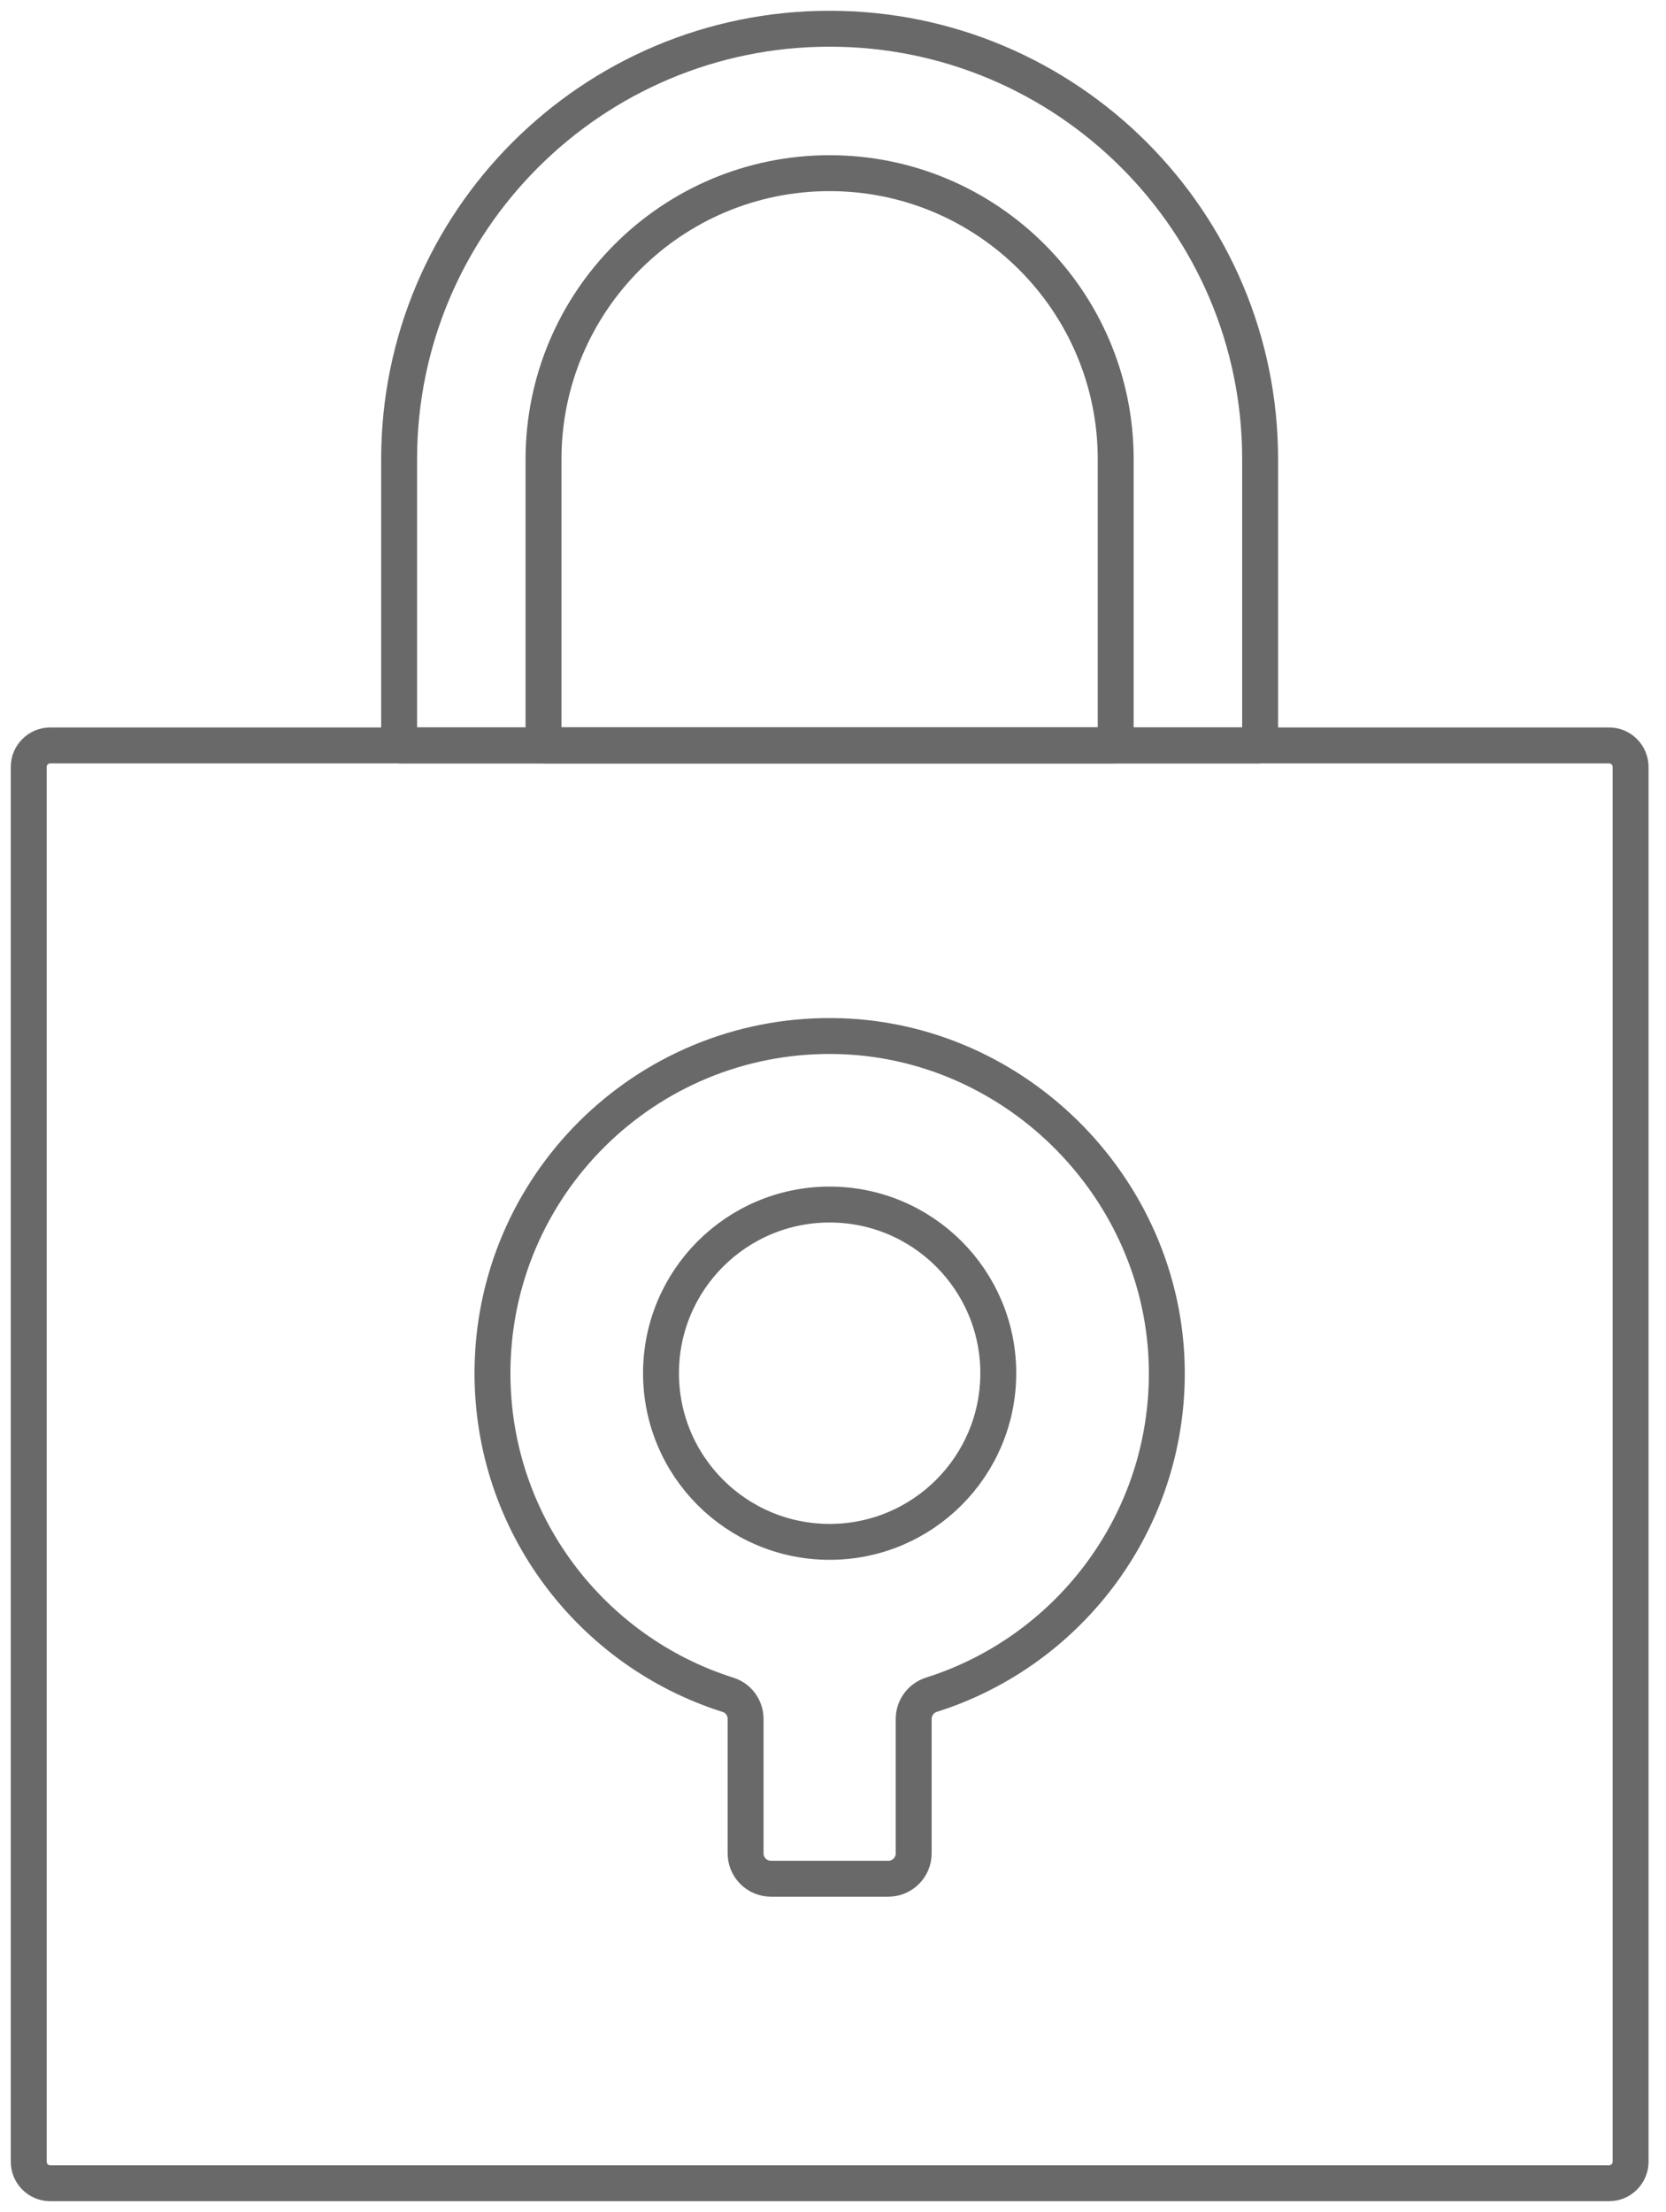 <?xml version="1.0" standalone="no"?>
<!DOCTYPE svg PUBLIC "-//W3C//DTD SVG 1.1//EN" "http://www.w3.org/Graphics/SVG/1.1/DTD/svg11.dtd">
<svg width="100%" height="100%" viewBox="0 0 58 77" version="1.1" xmlns="http://www.w3.org/2000/svg" xmlns:xlink="http://www.w3.org/1999/xlink" xml:space="preserve" style="fill-rule:evenodd;clip-rule:evenodd;stroke-miterlimit:1.414;">
    <g id="Icon_2">
        <g opacity="0.75">
            <path id="Vector" d="M56.017,25.948L1.75,25.948C1.336,25.948 1,26.284 1,26.698L1,75.25C1,75.664 1.336,76 1.75,76L56.017,76C56.431,76 56.767,75.664 56.767,75.25L56.767,26.698C56.767,26.284 56.431,25.948 56.017,25.948Z" style="fill:none;stroke-width:1.25px;stroke:rgb(54,55,54);"/>
            <path id="Vector_2" d="M28.882,1C37.154,1 43.87,7.716 43.87,15.988L43.87,25.948L13.895,25.948L13.895,15.988C13.895,7.716 20.611,1 28.882,1Z" style="fill:none;stroke-width:1.25px;stroke:rgb(54,55,54);"/>
            <path id="Vector_3" d="M40.62,48.029C40.522,53.177 37.11,57.513 32.428,58.994C32.06,59.111 31.809,59.451 31.809,59.837L31.809,64.516C31.809,65.004 31.413,65.4 30.925,65.4L26.841,65.4C26.353,65.4 25.957,65.004 25.957,64.516L25.957,59.837C25.957,59.453 25.71,59.112 25.344,58.997C20.59,57.495 17.145,53.051 17.145,47.801C17.145,41.289 22.449,36.016 28.972,36.064C35.438,36.112 40.742,41.564 40.62,48.029Z" style="fill:none;stroke-width:1.25px;stroke:rgb(54,55,54);"/>
            <path id="Vector_4" d="M28.883,53.673C32.125,53.673 34.754,51.045 34.754,47.802C34.754,44.56 32.125,41.931 28.883,41.931C25.64,41.931 23.012,44.56 23.012,47.802C23.012,51.045 25.64,53.673 28.883,53.673Z" style="fill:none;stroke-width:1.25px;stroke:rgb(54,55,54);"/>
            <path id="Vector_5" d="M28.881,6.028C34.378,6.028 38.842,10.491 38.842,15.988L38.842,25.948L18.922,25.948L18.922,15.988C18.922,10.492 23.384,6.028 28.882,6.028L28.881,6.028Z" style="fill:none;stroke-width:1.25px;stroke:rgb(54,55,54);"/>
        </g>
    </g>
</svg>
